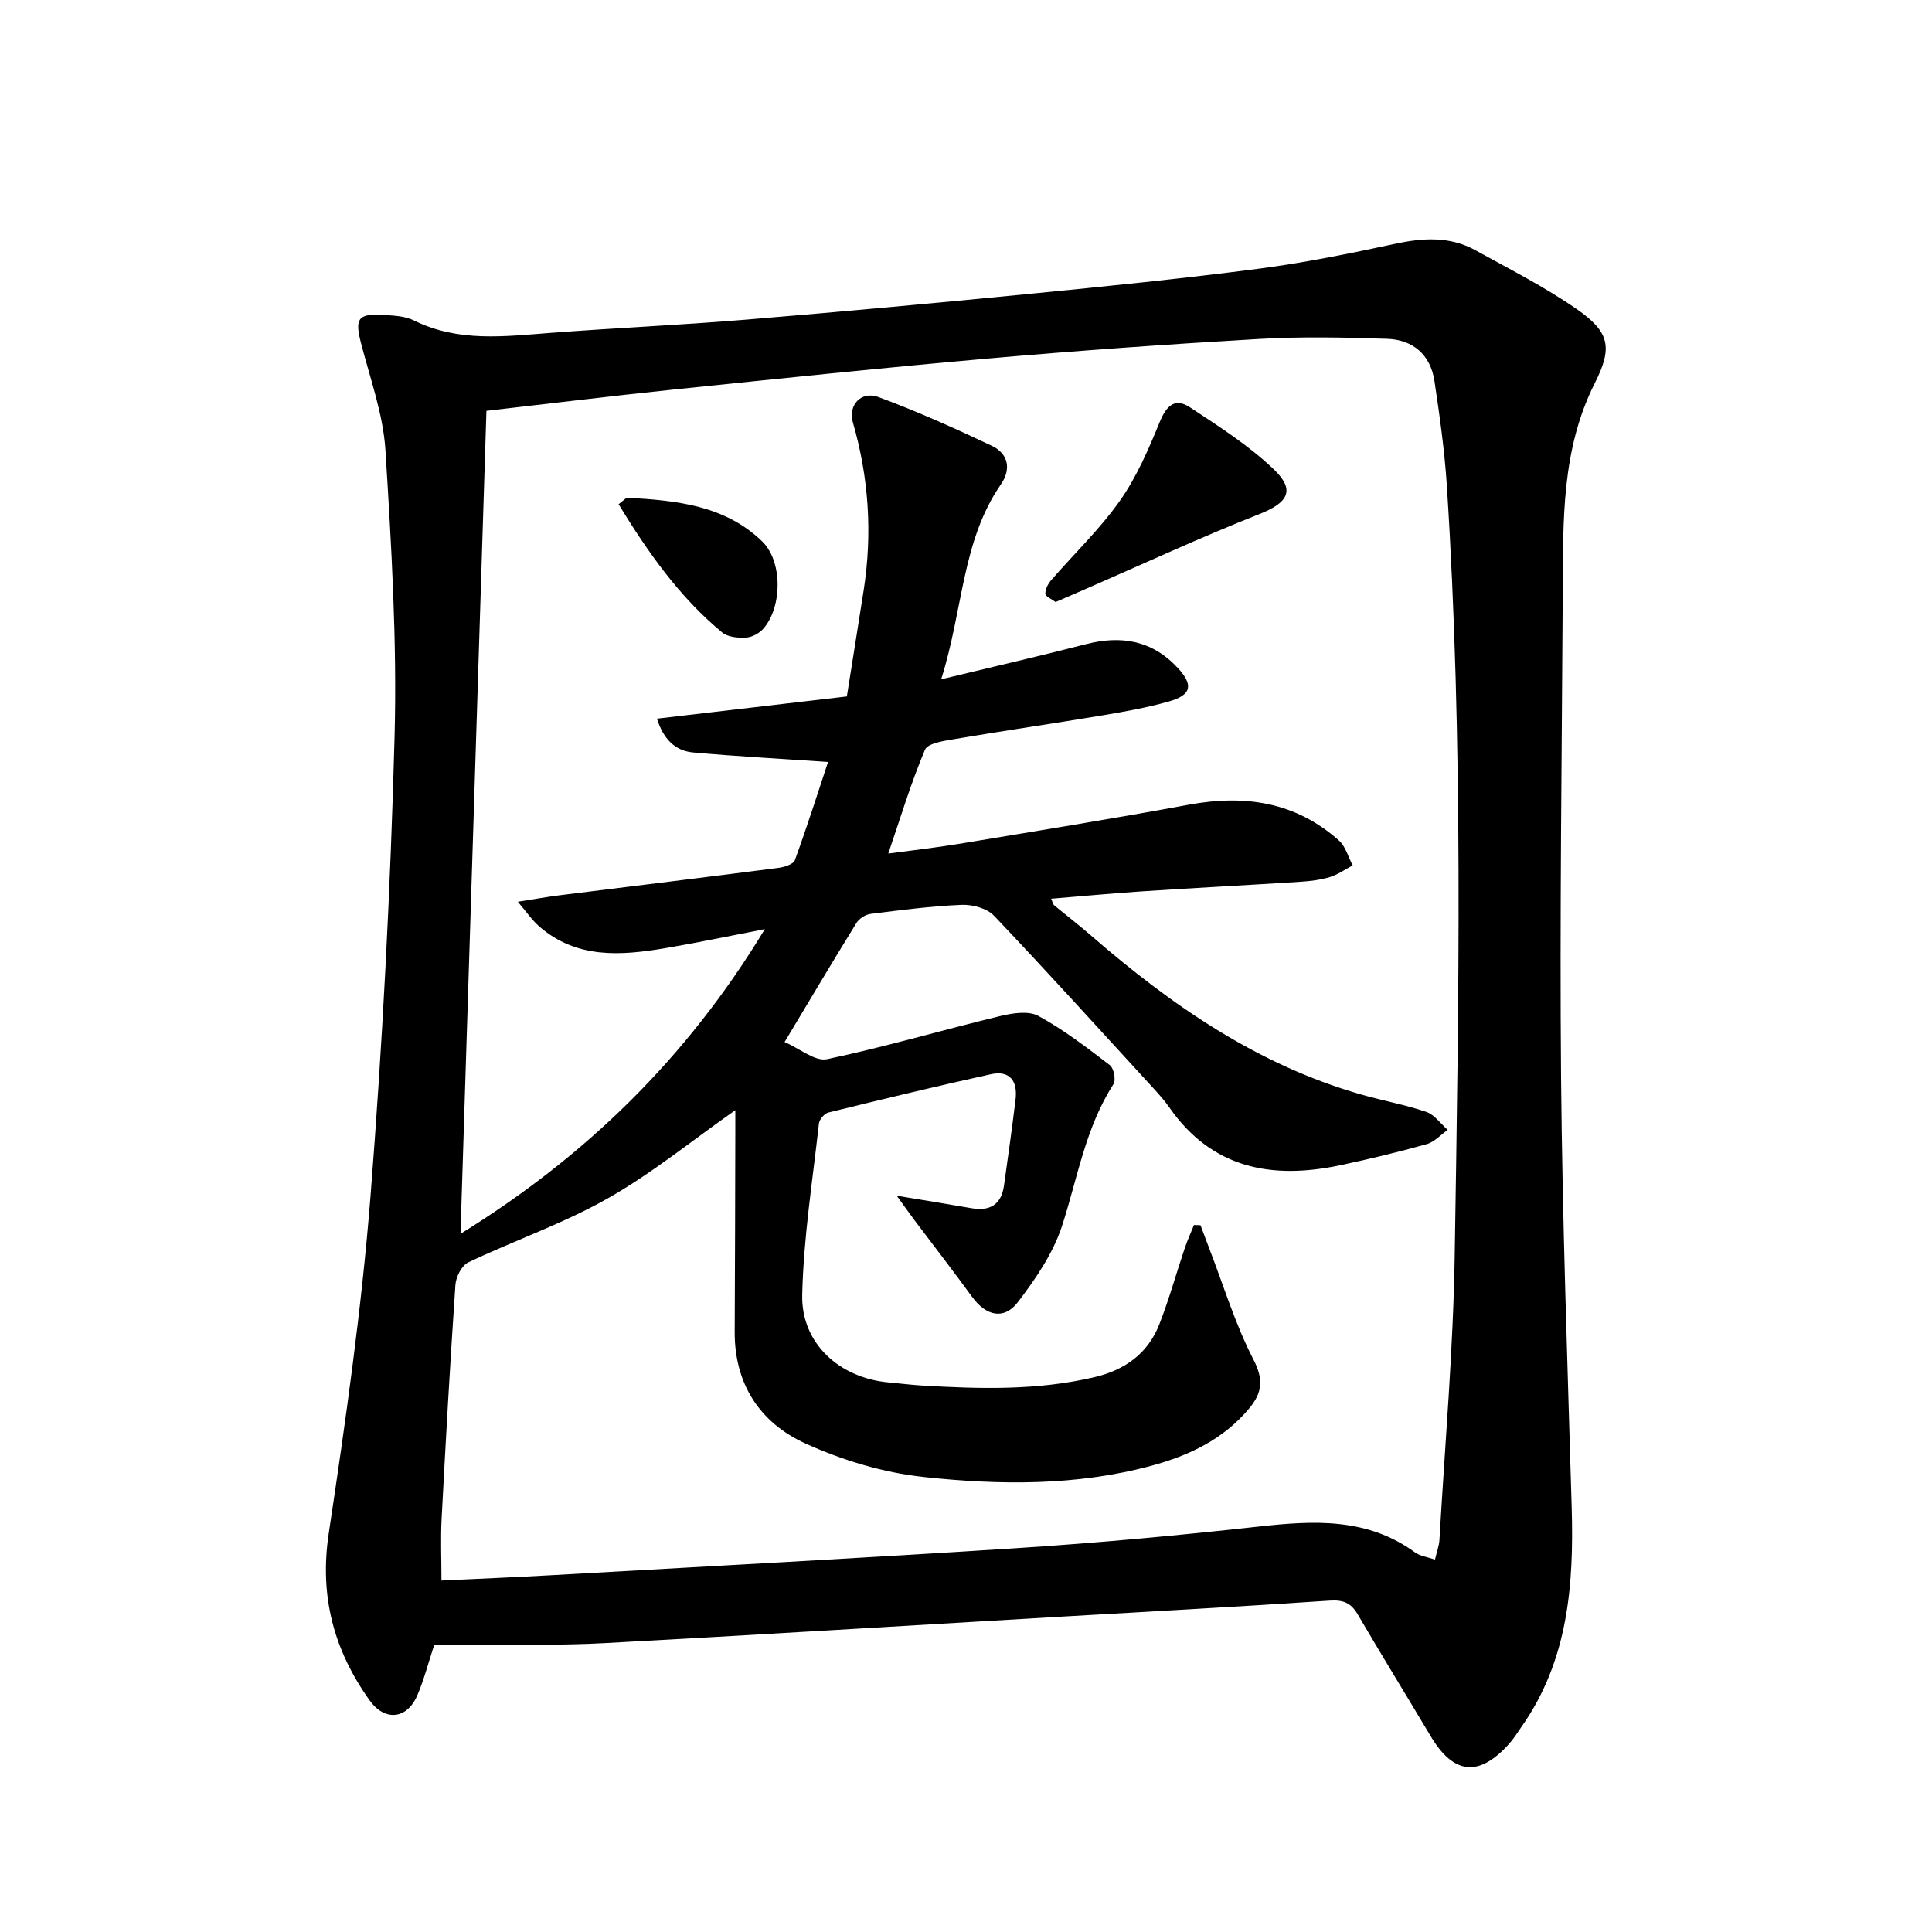 <svg enable-background="new 0 0 400 400" viewBox="0 0 400 400" xmlns="http://www.w3.org/2000/svg"><path d="m89.89 340.59c-1.27 3.86-2.13 7.27-3.51 10.45-2.16 4.98-6.75 5.36-9.87.98-7.4-10.38-10.4-21.54-8.45-34.53 3.49-23.19 6.8-46.47 8.65-69.83 2.49-31.62 4.13-63.34 4.98-95.04.53-19.78-.65-39.65-1.89-59.42-.47-7.47-3.17-14.82-5.06-22.17-1.3-5.02-.65-6.13 4.46-5.83 2.2.13 4.61.21 6.51 1.15 9.18 4.55 18.76 3.29 28.39 2.56 13.44-1.02 26.91-1.62 40.34-2.73 19.59-1.62 39.16-3.42 58.72-5.34 15.77-1.55 31.55-3.14 47.26-5.18 9.56-1.24 19.04-3.17 28.47-5.19 5.77-1.24 11.31-1.57 16.58 1.34 7.06 3.9 14.31 7.57 20.92 12.15 6.88 4.76 7.54 7.95 3.79 15.38-6.87 13.62-6.55 28.23-6.63 42.82-.18 33.65-.65 67.3-.35 100.95.27 29.66 1.34 59.32 2.2 88.98.47 16.1-.74 31.74-10.43 45.48-.82 1.17-1.57 2.4-2.52 3.46-6.23 6.94-11.48 6.4-16.23-1.55-5.03-8.44-10.18-16.81-15.15-25.29-1.39-2.37-3.01-2.99-5.81-2.8-19.3 1.3-38.63 2.33-57.94 3.46-30.72 1.79-61.43 3.68-92.15 5.34-8.68.47-17.4.29-26.1.39-3.02.04-6.02.01-9.18.01zm104.97-199.95c10.97-2.65 20.49-4.83 29.93-7.26 7.34-1.89 13.75-.82 19.06 4.91 3.26 3.52 2.88 5.6-1.84 6.94-4.54 1.29-9.22 2.12-13.89 2.9-10.14 1.69-20.31 3.16-30.44 4.88-2.19.37-5.6.85-6.18 2.23-2.9 6.86-5.05 14.04-7.59 21.48 5.15-.7 9.85-1.22 14.52-1.99 15.9-2.64 31.82-5.19 47.67-8.12 11.58-2.14 22.11-.61 31.1 7.4 1.39 1.23 1.93 3.41 2.86 5.16-1.56.82-3.05 1.9-4.71 2.41-1.94.59-4.03.85-6.07.98-10.92.7-21.84 1.26-32.76 1.98-6.25.41-12.48 1.01-18.89 1.53.34.79.38 1.16.59 1.33 2.56 2.12 5.21 4.16 7.72 6.34 16.67 14.45 34.56 26.82 56.11 32.93 4.4 1.25 8.94 2.06 13.26 3.54 1.7.58 2.96 2.44 4.42 3.72-1.44 1.01-2.75 2.51-4.35 2.95-5.93 1.66-11.93 3.11-17.96 4.38-14.12 2.97-26.52.69-35.35-12.02-.99-1.43-2.18-2.73-3.35-4.02-10.93-11.92-21.78-23.91-32.92-35.63-1.46-1.53-4.45-2.34-6.68-2.25-6.32.26-12.63 1.09-18.91 1.88-1.05.13-2.35.99-2.91 1.9-4.91 7.95-9.68 15.98-14.86 24.62 3.19 1.37 6.32 4.07 8.78 3.55 12.02-2.53 23.83-6.02 35.78-8.91 2.57-.62 5.92-1.17 7.99-.04 5.24 2.85 10.04 6.55 14.8 10.19.82.63 1.29 3.09.74 3.94-5.81 9.01-7.43 19.43-10.65 29.35-1.85 5.67-5.47 10.97-9.15 15.78-2.86 3.75-6.6 2.83-9.43-1.05-3.91-5.38-7.99-10.63-11.98-15.94-.97-1.29-1.89-2.61-3.66-5.05 6.14 1.02 10.8 1.76 15.45 2.58 3.82.67 6.19-.71 6.75-4.65.84-5.95 1.68-11.91 2.4-17.88.45-3.75-1.15-6.08-5.14-5.2-11.25 2.48-22.45 5.18-33.63 7.93-.81.2-1.85 1.43-1.94 2.28-1.31 11.81-3.19 23.62-3.46 35.47-.23 10.08 7.77 17.24 17.93 18.13 2.21.19 4.41.48 6.63.62 12.05.73 24.08 1.08 35.97-1.72 6.29-1.48 11.05-4.9 13.41-10.95 2.01-5.14 3.48-10.49 5.25-15.72.55-1.64 1.27-3.22 1.92-4.83.45.02.9.03 1.35.05.63 1.66 1.24 3.33 1.88 4.99 2.95 7.64 5.34 15.58 9.08 22.81 2.19 4.23 1.77 6.97-.92 10.18-5.32 6.35-12.4 9.7-20.18 11.81-15.56 4.2-31.46 4.02-47.21 2.33-8.33-.9-16.79-3.46-24.44-6.93-9.39-4.27-14.71-12.28-14.65-23.15.08-13.96.09-27.92.13-41.87 0-1.45 0-2.9 0-3.99-9.04 6.34-17.3 13.11-26.46 18.29-9.16 5.19-19.28 8.68-28.83 13.22-1.35.64-2.55 3-2.66 4.64-1.1 16.14-2.01 32.3-2.86 48.46-.22 4.18-.03 8.39-.03 12.77 7.88-.38 15.47-.69 23.05-1.12 32.3-1.84 64.6-3.54 96.88-5.64 16.44-1.07 32.86-2.6 49.24-4.41 11.41-1.26 22.47-1.89 32.4 5.35 1.04.76 2.52.93 4.13 1.49.39-1.69.85-2.87.92-4.08 1.13-19.63 2.85-39.24 3.16-58.88.85-53.15 1.8-106.31-1.63-159.42-.47-7.25-1.49-14.49-2.57-21.68-.82-5.41-4.46-8.51-9.79-8.69-8.84-.3-17.72-.48-26.54.03-18.67 1.08-37.34 2.4-55.97 4.04-21.79 1.91-43.54 4.19-65.3 6.44-13.01 1.35-26 2.95-38.67 4.4-1.79 56.68-3.58 113.45-5.37 170.39 25.76-15.92 46.82-36.3 63.01-63.08-7.63 1.47-14.1 2.84-20.62 3.94-9.19 1.55-18.32 2.24-26.08-4.49-1.52-1.32-2.68-3.07-4.44-5.12 3.65-.57 6.14-1.03 8.64-1.34 15.09-1.89 30.19-3.72 45.27-5.67 1.24-.16 3.14-.74 3.45-1.6 2.55-6.99 4.8-14.09 6.87-20.33-10.06-.69-19-1.17-27.92-1.97-3.77-.34-6.16-2.78-7.51-7 13.26-1.55 26.2-3.07 39.32-4.6 1.2-7.58 2.36-14.77 3.48-21.97 1.83-11.76 1.07-23.36-2.24-34.79-1.01-3.48 1.67-6.57 5.32-5.22 7.97 2.95 15.75 6.44 23.44 10.08 3.44 1.63 4.09 4.83 1.88 8.02-8.08 11.68-7.77 25.84-12.35 40.33z"/><path d="m218.55 124.64c-.83-.62-2.09-1.13-2.12-1.69-.04-.92.53-2.04 1.17-2.79 4.75-5.49 10.08-10.56 14.24-16.46 3.48-4.93 5.96-10.68 8.26-16.31 1.38-3.38 3.15-5.11 6.25-3.07 6.02 3.97 12.22 7.92 17.4 12.87 4.56 4.37 2.85 6.93-3.03 9.25-12.14 4.79-23.99 10.3-35.96 15.51-2.02.88-4.04 1.75-6.21 2.69z"/><path d="m128.07 104.39c1.29-.98 1.55-1.35 1.79-1.34 10.12.55 20.22 1.55 27.95 9.05 4.27 4.14 4.14 13.62.24 18.05-.84.96-2.33 1.78-3.57 1.85-1.64.1-3.77-.08-4.94-1.04-8.94-7.39-15.45-16.72-21.47-26.57z"/></svg>